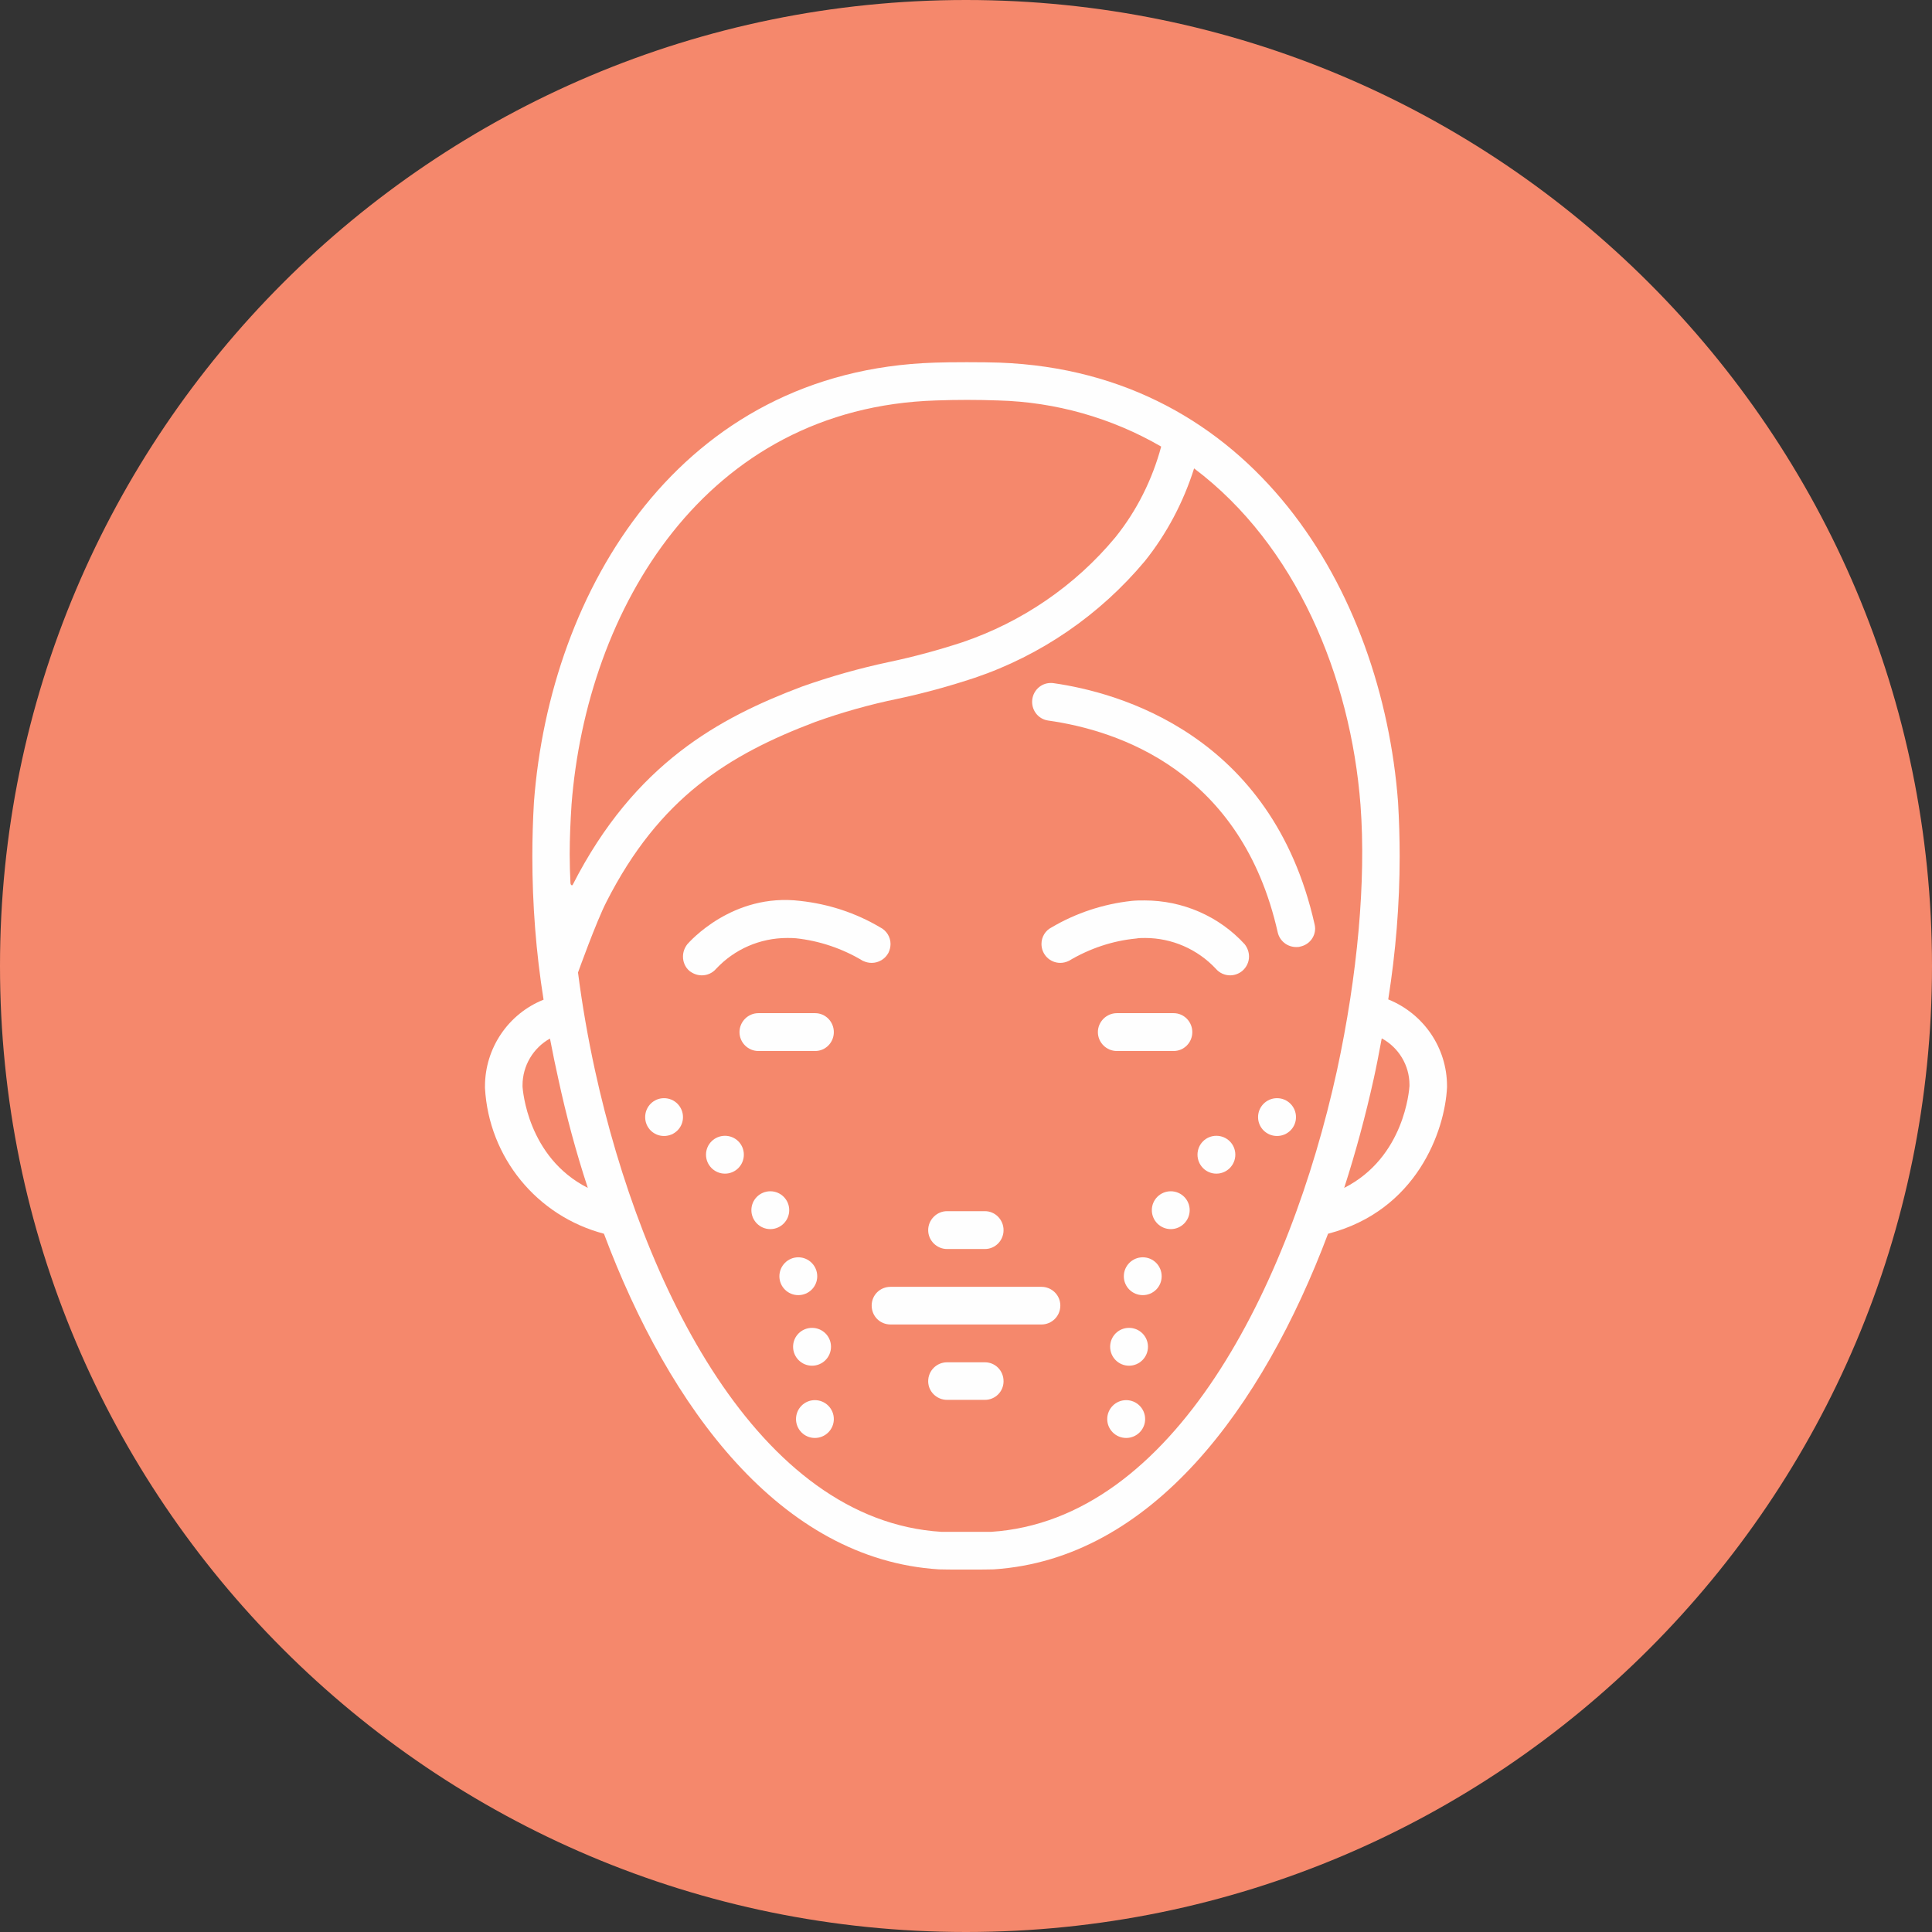 <svg version="1.1" viewBox="0 0 80 80" height="80px" width="80px" xmlns:xlink="http://www.w3.org/1999/xlink" xmlns="http://www.w3.org/2000/svg">
<rect x="0" y="0" width="80" height="80" fill="#333333" stroke="none"/>
<g id="surface1">
<path d="M 80 40 C 80 62.09 62.09 80 40 80 C 17.91 80 0 62.09 0 40 C 0 17.91 17.91 0 40 0 C 62.09 0 80 17.91 80 40 Z M 80 40" style="stroke:none;fill-rule:evenodd;fill:rgb(96.078%,53.333%,42.353%);fill-opacity:1;"></path>
<path d="M 43.629 28.289 C 43.586 28.281 43.551 28.281 43.508 28.281 C 43.082 28.281 42.738 28.633 42.738 29.062 C 42.738 29.449 43.016 29.781 43.402 29.836 C 46.312 30.246 51.41 31.93 52.91 38.617 C 52.996 38.969 53.309 39.215 53.672 39.215 C 53.727 39.215 53.793 39.215 53.844 39.195 C 54.199 39.121 54.457 38.809 54.457 38.445 C 54.457 38.379 54.445 38.324 54.434 38.273 C 52.664 30.395 46.289 28.668 43.629 28.289 Z M 43.629 28.289" style="stroke:none;fill-rule:nonzero;fill:rgb(99.608%,99.608%,99.608%);fill-opacity:1;"></path>
<path d="M 36.789 39.453 C 36.844 39.336 36.875 39.215 36.875 39.086 C 36.875 38.797 36.707 38.531 36.449 38.402 C 35.438 37.801 34.312 37.434 33.141 37.305 C 30.328 36.961 28.539 39.012 28.461 39.098 C 28.344 39.25 28.281 39.422 28.281 39.613 C 28.281 39.84 28.375 40.055 28.547 40.203 C 28.699 40.32 28.871 40.387 29.062 40.387 C 29.289 40.387 29.504 40.289 29.652 40.117 C 30.414 39.301 31.477 38.84 32.594 38.84 C 32.711 38.84 32.832 38.84 32.961 38.852 C 33.938 38.957 34.891 39.281 35.727 39.785 C 35.848 39.84 35.965 39.871 36.094 39.871 C 36.383 39.871 36.652 39.711 36.789 39.453 Z M 36.789 39.453" style="stroke:none;fill-rule:nonzero;fill:rgb(99.608%,99.608%,99.608%);fill-opacity:1;"></path>
<path d="M 33.754 41.953 L 31.402 41.953 C 30.973 41.953 30.621 42.309 30.621 42.738 C 30.621 43.168 30.973 43.52 31.402 43.52 L 33.754 43.52 C 34.184 43.52 34.527 43.168 34.527 42.738 C 34.527 42.309 34.184 41.953 33.754 41.953 Z M 33.754 41.953" style="stroke:none;fill-rule:nonzero;fill:rgb(99.608%,99.608%,99.608%);fill-opacity:1;"></path>
<path d="M 46.848 37.305 C 45.688 37.434 44.562 37.801 43.543 38.402 C 43.285 38.531 43.125 38.797 43.125 39.086 C 43.125 39.527 43.477 39.871 43.906 39.871 C 44.023 39.871 44.152 39.84 44.262 39.785 C 45.109 39.281 46.055 38.957 47.039 38.863 C 47.16 38.84 47.289 38.84 47.418 38.84 C 48.523 38.84 49.586 39.301 50.348 40.117 C 50.496 40.289 50.711 40.387 50.938 40.387 C 51.117 40.387 51.301 40.32 51.441 40.203 C 51.613 40.055 51.719 39.84 51.719 39.613 C 51.719 39.422 51.656 39.25 51.539 39.098 C 50.477 37.938 48.973 37.285 47.395 37.285 C 47.211 37.285 47.031 37.285 46.848 37.305 Z M 46.848 37.305" style="stroke:none;fill-rule:nonzero;fill:rgb(99.608%,99.608%,99.608%);fill-opacity:1;"></path>
<path d="M 48.598 41.953 L 46.246 41.953 C 45.816 41.953 45.461 42.309 45.461 42.738 C 45.461 43.168 45.816 43.52 46.246 43.52 L 48.598 43.52 C 49.027 43.52 49.371 43.168 49.371 42.738 C 49.371 42.309 49.027 41.953 48.598 41.953 Z M 48.598 41.953" style="stroke:none;fill-rule:nonzero;fill:rgb(99.608%,99.608%,99.608%);fill-opacity:1;"></path>
<path d="M 43.125 53.285 L 36.875 53.285 C 36.438 53.285 36.094 53.629 36.094 54.059 C 36.094 54.5 36.438 54.844 36.875 54.844 L 43.125 54.844 C 43.551 54.844 43.906 54.5 43.906 54.059 C 43.906 53.629 43.551 53.285 43.125 53.285 Z M 43.125 53.285" style="stroke:none;fill-rule:nonzero;fill:rgb(99.608%,99.608%,99.608%);fill-opacity:1;"></path>
<path d="M 39.215 51.719 L 40.785 51.719 C 41.211 51.719 41.555 51.367 41.555 50.938 C 41.555 50.508 41.211 50.152 40.785 50.152 L 39.215 50.152 C 38.789 50.152 38.434 50.508 38.434 50.938 C 38.434 51.367 38.789 51.719 39.215 51.719 Z M 39.215 51.719" style="stroke:none;fill-rule:nonzero;fill:rgb(99.608%,99.608%,99.608%);fill-opacity:1;"></path>
<path d="M 40.785 56.41 L 39.215 56.41 C 38.789 56.41 38.434 56.754 38.434 57.195 C 38.434 57.621 38.789 57.965 39.215 57.965 L 40.785 57.965 C 41.211 57.965 41.555 57.621 41.555 57.195 C 41.555 56.754 41.211 56.41 40.785 56.41 Z M 40.785 56.41" style="stroke:none;fill-rule:nonzero;fill:rgb(99.608%,99.608%,99.608%);fill-opacity:1;"></path>
<path d="M 57.484 41.383 C 57.793 39.43 57.957 37.445 57.957 35.461 C 57.957 34.707 57.934 33.957 57.891 33.219 C 57.227 24.449 51.859 15.41 41.395 15.016 C 40.785 14.992 39.281 14.992 38.703 15.016 C 28.172 15.348 22.773 24.406 22.109 33.219 C 22.066 33.957 22.043 34.719 22.043 35.461 C 22.043 37.445 22.195 39.441 22.508 41.395 C 21.047 41.977 20.082 43.402 20.082 44.98 C 20.082 45 20.082 45.035 20.082 45.055 C 20.242 47.922 22.227 50.355 25.008 51.086 C 27.711 58.301 32.328 64.578 38.883 64.984 C 39.043 64.996 40.965 64.996 41.148 64.984 C 47.684 64.555 52.277 58.289 54.992 51.086 C 58.664 50.133 59.832 46.824 59.918 45.023 C 59.918 45 59.918 44.992 59.918 44.969 C 59.918 43.391 58.953 41.977 57.484 41.383 Z M 23.664 33.336 C 24.289 25.223 29.191 16.883 38.754 16.582 C 39.613 16.551 40.484 16.551 41.34 16.582 C 43.703 16.645 46.031 17.301 48.082 18.492 C 47.715 19.855 47.074 21.145 46.184 22.25 C 44.52 24.254 42.316 25.758 39.852 26.594 C 38.863 26.918 37.844 27.195 36.824 27.41 C 35.602 27.668 34.387 28.012 33.207 28.43 C 29.793 29.719 26.285 31.605 23.719 36.629 C 23.688 36.695 23.621 36.641 23.621 36.555 C 23.602 36.168 23.59 35.77 23.59 35.375 C 23.59 34.699 23.621 34.012 23.664 33.348 Z M 21.637 45 C 21.637 44.98 21.637 44.957 21.637 44.938 C 21.637 44.133 22.078 43.391 22.773 43.004 C 22.891 43.629 23.012 44.195 23.117 44.668 C 23.441 46.172 23.848 47.695 24.34 49.188 C 21.84 47.922 21.648 45.121 21.637 45 Z M 41.043 63.43 C 40.977 63.43 39.035 63.43 38.98 63.43 C 31.391 62.957 26.594 53.254 24.641 44.336 C 24.34 42.961 24.105 41.598 23.934 40.27 C 23.934 40.27 24.684 38.176 25.113 37.34 C 27.305 33.035 30.16 31.254 33.766 29.891 C 34.879 29.492 36.02 29.172 37.176 28.934 C 38.238 28.711 39.324 28.41 40.363 28.066 C 43.102 27.141 45.547 25.457 47.406 23.234 C 48.316 22.098 49.004 20.789 49.445 19.395 C 53.664 22.57 55.926 28.012 56.336 33.336 C 56.57 36.469 56.215 40.375 55.359 44.336 C 53.406 53.242 48.617 62.934 41.043 63.43 Z M 55.66 49.188 C 56.141 47.695 56.551 46.172 56.883 44.668 C 56.988 44.195 57.098 43.629 57.215 42.996 C 57.922 43.379 58.363 44.121 58.363 44.914 C 58.363 44.938 58.363 44.957 58.363 44.969 C 58.352 45.121 58.16 47.922 55.66 49.188 Z M 55.66 49.188" style="stroke:none;fill-rule:nonzero;fill:rgb(99.608%,99.608%,99.608%);fill-opacity:1;"></path>
<path d="M 28.281 46.258 C 28.281 46.691 27.93 47.039 27.496 47.039 C 27.062 47.039 26.715 46.691 26.715 46.258 C 26.715 45.824 27.062 45.473 27.496 45.473 C 27.93 45.473 28.281 45.824 28.281 46.258 Z M 28.281 46.258" style="stroke:none;fill-rule:nonzero;fill:rgb(99.608%,99.608%,99.608%);fill-opacity:1;"></path>
<path d="M 30.801 47.812 C 30.801 48.246 30.453 48.598 30.02 48.598 C 29.586 48.598 29.234 48.246 29.234 47.812 C 29.234 47.379 29.586 47.031 30.02 47.031 C 30.453 47.031 30.801 47.379 30.801 47.812 Z M 30.801 47.812" style="stroke:none;fill-rule:nonzero;fill:rgb(99.608%,99.608%,99.608%);fill-opacity:1;"></path>
<path d="M 32.68 50.109 C 32.68 50.543 32.328 50.895 31.898 50.895 C 31.465 50.895 31.113 50.543 31.113 50.109 C 31.113 49.676 31.465 49.328 31.898 49.328 C 32.328 49.328 32.68 49.676 32.68 50.109 Z M 32.68 50.109" style="stroke:none;fill-rule:nonzero;fill:rgb(99.608%,99.608%,99.608%);fill-opacity:1;"></path>
<path d="M 33.84 52.848 C 33.84 53.281 33.488 53.629 33.055 53.629 C 32.625 53.629 32.273 53.281 32.273 52.848 C 32.273 52.414 32.625 52.062 33.055 52.062 C 33.488 52.062 33.84 52.414 33.84 52.848 Z M 33.84 52.848" style="stroke:none;fill-rule:nonzero;fill:rgb(99.608%,99.608%,99.608%);fill-opacity:1;"></path>
<path d="M 34.41 55.766 C 34.41 56.199 34.059 56.551 33.625 56.551 C 33.191 56.551 32.84 56.199 32.84 55.766 C 32.84 55.332 33.191 54.984 33.625 54.984 C 34.059 54.984 34.41 55.332 34.41 55.766 Z M 34.41 55.766" style="stroke:none;fill-rule:nonzero;fill:rgb(99.608%,99.608%,99.608%);fill-opacity:1;"></path>
<path d="M 34.527 58.762 C 34.527 59.191 34.176 59.543 33.742 59.543 C 33.309 59.543 32.961 59.191 32.961 58.762 C 32.961 58.328 33.309 57.977 33.742 57.977 C 34.176 57.977 34.527 58.328 34.527 58.762 Z M 34.527 58.762" style="stroke:none;fill-rule:nonzero;fill:rgb(99.608%,99.608%,99.608%);fill-opacity:1;"></path>
<path d="M 53.664 46.258 C 53.664 46.691 53.312 47.039 52.879 47.039 C 52.445 47.039 52.094 46.691 52.094 46.258 C 52.094 45.824 52.445 45.473 52.879 45.473 C 53.312 45.473 53.664 45.824 53.664 46.258 Z M 53.664 46.258" style="stroke:none;fill-rule:nonzero;fill:rgb(99.608%,99.608%,99.608%);fill-opacity:1;"></path>
<path d="M 51.152 47.812 C 51.152 48.246 50.801 48.598 50.367 48.598 C 49.934 48.598 49.586 48.246 49.586 47.812 C 49.586 47.379 49.934 47.031 50.367 47.031 C 50.801 47.031 51.152 47.379 51.152 47.812 Z M 51.152 47.812" style="stroke:none;fill-rule:nonzero;fill:rgb(99.608%,99.608%,99.608%);fill-opacity:1;"></path>
<path d="M 49.262 50.109 C 49.262 50.543 48.91 50.895 48.48 50.895 C 48.047 50.895 47.695 50.543 47.695 50.109 C 47.695 49.676 48.047 49.328 48.48 49.328 C 48.91 49.328 49.262 49.676 49.262 50.109 Z M 49.262 50.109" style="stroke:none;fill-rule:nonzero;fill:rgb(99.608%,99.608%,99.608%);fill-opacity:1;"></path>
<path d="M 48.102 52.848 C 48.102 53.281 47.754 53.629 47.32 53.629 C 46.887 53.629 46.535 53.281 46.535 52.848 C 46.535 52.414 46.887 52.062 47.32 52.062 C 47.754 52.062 48.102 52.414 48.102 52.848 Z M 48.102 52.848" style="stroke:none;fill-rule:nonzero;fill:rgb(99.608%,99.608%,99.608%);fill-opacity:1;"></path>
<path d="M 47.535 55.766 C 47.535 56.199 47.184 56.551 46.75 56.551 C 46.316 56.551 45.969 56.199 45.969 55.766 C 45.969 55.332 46.316 54.984 46.75 54.984 C 47.184 54.984 47.535 55.332 47.535 55.766 Z M 47.535 55.766" style="stroke:none;fill-rule:nonzero;fill:rgb(99.608%,99.608%,99.608%);fill-opacity:1;"></path>
<path d="M 47.418 58.762 C 47.418 59.191 47.066 59.543 46.633 59.543 C 46.199 59.543 45.848 59.191 45.848 58.762 C 45.848 58.328 46.199 57.977 46.633 57.977 C 47.066 57.977 47.418 58.328 47.418 58.762 Z M 47.418 58.762" style="stroke:none;fill-rule:nonzero;fill:rgb(99.608%,99.608%,99.608%);fill-opacity:1;"></path>
</g>
</svg>
